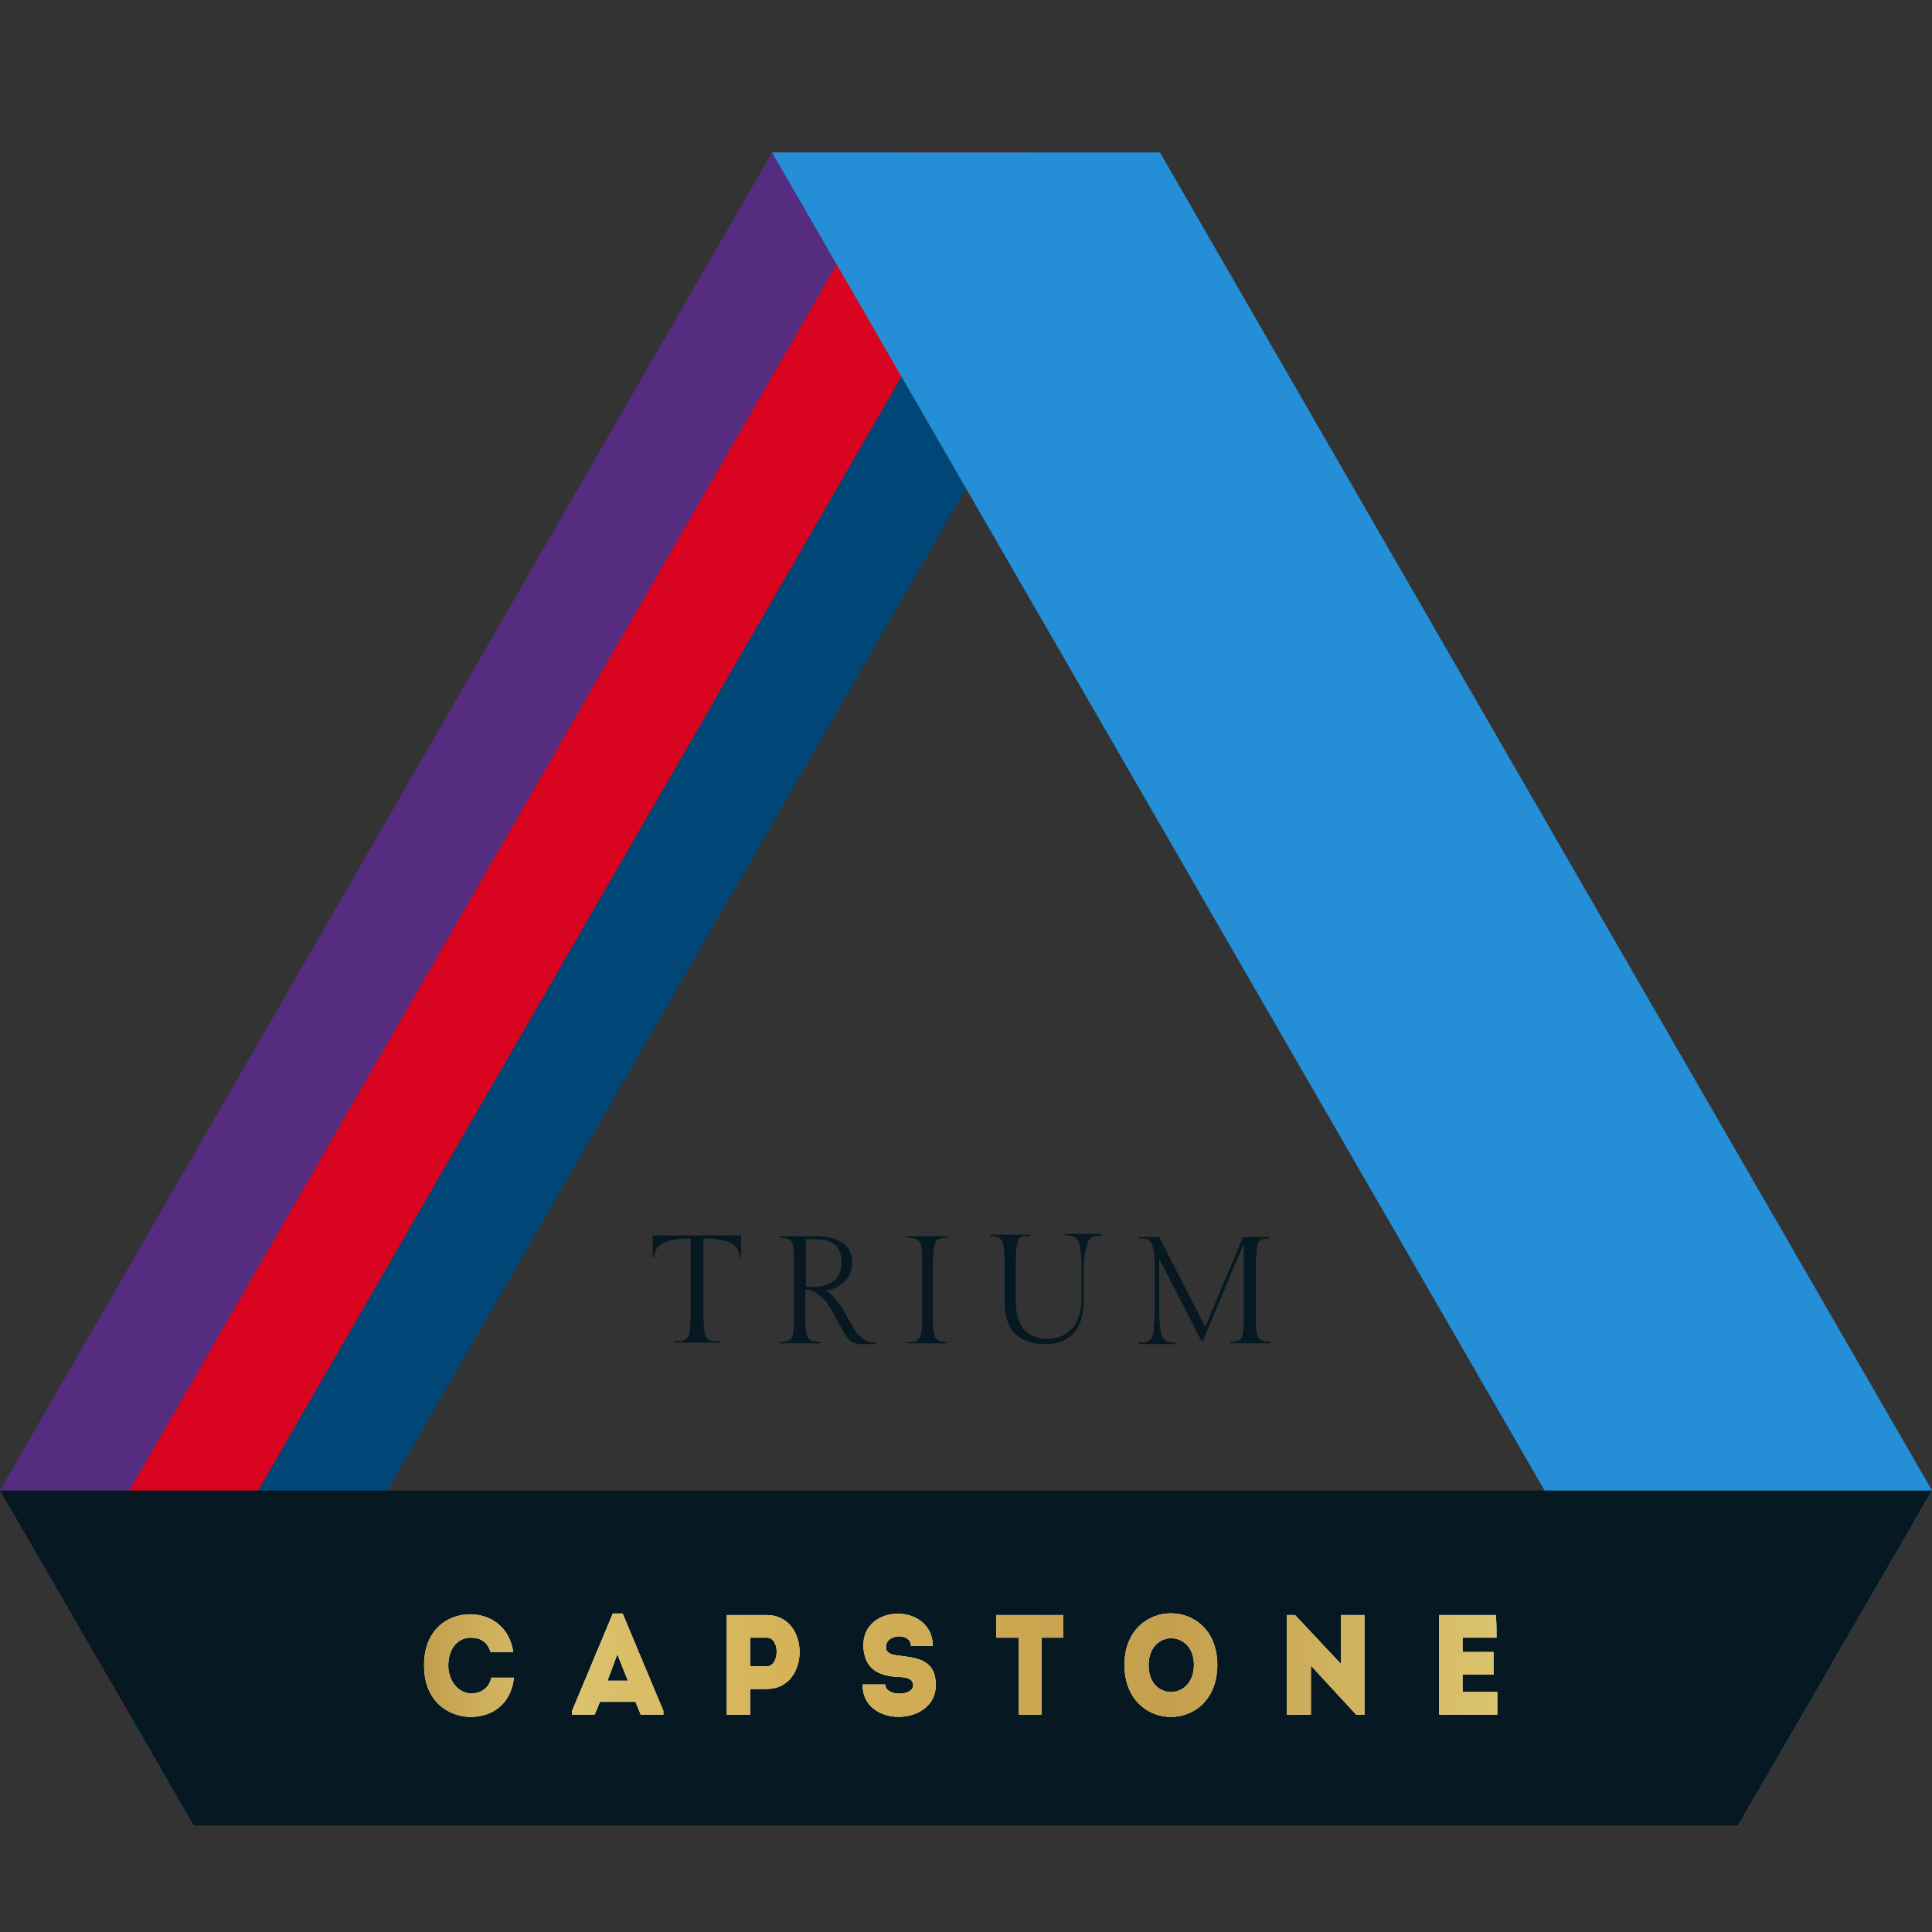 <?xml version="1.0" encoding="utf-8"?>
<!-- Generator: Adobe Illustrator 24.0.3, SVG Export Plug-In . SVG Version: 6.00 Build 0)  -->
<svg version="1.1" id="Layer_1" xmlns="http://www.w3.org/2000/svg" xmlns:xlink="http://www.w3.org/1999/xlink" width="256" height="256"
	 viewBox="0 0 256 256" style="enable-background:new 0 0 256 256;" xml:space="preserve">
<rect x="0" y="0" width="256" height="256" fill="#333333" stroke="none"/>
<style type="text/css">
	.st0{fill-rule:evenodd;clip-rule:evenodd;fill:#FFFFFF;}
	.st1{fill:#0092D5;}
	.st2{fill:#141515;}
	.st3{fill:#061922;}
	.st4{fill:#FFFFFF;}
	.st5{fill:#055C7F;}
	.st6{fill-rule:evenodd;clip-rule:evenodd;fill:#061922;}
	.st7{fill-rule:evenodd;clip-rule:evenodd;fill:#004677;}
	.st8{fill:#D90520;}
	.st9{fill-rule:evenodd;clip-rule:evenodd;fill:#562C81;}
	.st10{fill:#003C55;}
	.st11{fill:#1A2B33;}
	.st12{fill:#004865;}
	.st13{fill:url(#SVGID_1_);}
	.st14{fill:url(#SVGID_2_);}
	.st15{fill:url(#SVGID_3_);}
	.st16{fill:url(#SVGID_4_);}
	.st17{fill:#128DCD;}
	.st18{fill-rule:evenodd;clip-rule:evenodd;fill:#24353C;}
	.st19{fill-rule:evenodd;clip-rule:evenodd;fill:#D90520;}
	.st20{fill-rule:evenodd;clip-rule:evenodd;fill:#F3F5F6;}
	.st21{fill-rule:evenodd;clip-rule:evenodd;fill:#EAEDEF;}
	.st22{fill:none;stroke:#141515;stroke-width:30;stroke-miterlimit:10;}
	.st23{fill:none;stroke:#FFFFFF;stroke-width:10;stroke-miterlimit:10;}
	.st24{fill:none;stroke:#141515;stroke-width:36;stroke-miterlimit:10;}
	.st25{fill:url(#SVGID_5_);}
	.st26{fill:url(#SVGID_6_);}
	.st27{fill:url(#SVGID_7_);}
	.st28{fill:url(#SVGID_8_);}
	.st29{fill:url(#SVGID_9_);}
	.st30{fill:none;stroke:url(#SVGID_10_);stroke-width:20;stroke-linecap:round;stroke-miterlimit:10;}
	.st31{fill:none;stroke:url(#SVGID_11_);stroke-width:20;stroke-linecap:round;stroke-miterlimit:10;}
	.st32{fill:none;stroke:#000000;stroke-linecap:round;stroke-linejoin:round;stroke-miterlimit:10;}
	.st33{fill:none;stroke:#0092D5;stroke-width:4;stroke-linecap:round;stroke-linejoin:round;stroke-miterlimit:10;}
	.st34{fill:none;stroke:#D90520;stroke-width:4;stroke-linecap:round;stroke-linejoin:round;stroke-miterlimit:10;}
	.st35{fill:none;stroke:#000000;stroke-linejoin:round;stroke-miterlimit:10;}
	.st36{fill:none;stroke:#562C81;stroke-width:4;stroke-linecap:round;stroke-linejoin:round;stroke-miterlimit:10;}
	.st37{fill:none;stroke:#0092D5;stroke-width:4;stroke-linejoin:round;stroke-miterlimit:10;}
	.st38{fill:none;stroke:#FFFFFF;stroke-width:30;stroke-miterlimit:10;}
	.st39{fill:none;stroke:#000000;stroke-width:10;stroke-linejoin:round;stroke-miterlimit:10;}
	.st40{fill:none;stroke:#FFFFFF;stroke-width:36;stroke-miterlimit:10;}
	.st41{fill:none;stroke:#004677;stroke-width:4;stroke-linejoin:round;stroke-miterlimit:10;}
	.st42{fill:none;stroke:#0092D5;stroke-width:30;stroke-miterlimit:10;}
	.st43{fill:none;stroke:#FFFFFF;stroke-width:13;stroke-linecap:round;stroke-miterlimit:10;}
	.st44{fill:none;stroke:#0092D5;stroke-width:36;stroke-miterlimit:10;}
	.st45{fill:none;stroke:#FFFFFF;stroke-width:4;stroke-linecap:round;stroke-linejoin:round;stroke-miterlimit:10;}
	.st46{fill:none;stroke:#FFFFFF;stroke-width:4;stroke-linejoin:round;stroke-miterlimit:10;}
	.st47{fill:none;stroke:url(#SVGID_12_);stroke-width:20;stroke-linecap:round;stroke-miterlimit:10;}
	.st48{fill:none;stroke:url(#SVGID_13_);stroke-width:20;stroke-linecap:round;stroke-miterlimit:10;}
	.st49{fill:url(#SVGID_14_);}
	.st50{fill:url(#SVGID_15_);}
	.st51{fill:url(#SVGID_16_);}
	.st52{fill:url(#SVGID_17_);}
	.st53{fill:url(#SVGID_18_);}
	.st54{fill:url(#SVGID_19_);}
	.st55{fill:url(#SVGID_20_);}
	.st56{fill:url(#SVGID_21_);}
	.st57{fill:none;stroke:#141515;stroke-width:27.437;stroke-miterlimit:10;}
	.st58{fill:none;stroke:url(#SVGID_22_);stroke-width:18.291;stroke-linecap:round;stroke-miterlimit:10;}
	.st59{fill:none;stroke:#141515;stroke-width:32.924;stroke-miterlimit:10;}
	.st60{fill:none;stroke:url(#SVGID_23_);stroke-width:18.291;stroke-linecap:round;stroke-miterlimit:10;}
	.st61{fill:none;stroke:url(#SVGID_24_);stroke-width:18.291;stroke-linecap:round;stroke-miterlimit:10;}
	.st62{fill:none;stroke:url(#SVGID_25_);stroke-width:18.291;stroke-linecap:round;stroke-miterlimit:10;}
	.st63{fill:none;stroke:url(#SVGID_26_);stroke-width:18.291;stroke-linecap:round;stroke-miterlimit:10;}
	.st64{fill:none;stroke:url(#SVGID_27_);stroke-width:18.291;stroke-linecap:round;stroke-miterlimit:10;}
	.st65{fill-rule:evenodd;clip-rule:evenodd;fill:#128DCD;}
	.st66{fill:url(#SVGID_28_);}
	.st67{fill:url(#SVGID_29_);}
	.st68{fill:url(#SVGID_30_);}
	.st69{fill:url(#SVGID_31_);}
	.st70{fill:url(#SVGID_32_);}
	.st71{fill:url(#SVGID_33_);}
	.st72{fill:url(#SVGID_34_);}
	.st73{fill:url(#SVGID_35_);}
	.st74{fill:url(#SVGID_36_);}
	.st75{fill:url(#SVGID_37_);}
	.st76{fill:url(#SVGID_38_);}
	.st77{fill:url(#SVGID_39_);}
	.st78{fill:url(#SVGID_40_);}
	.st79{fill:url(#SVGID_41_);}
	.st80{fill:url(#SVGID_42_);}
	.st81{fill:url(#SVGID_43_);}
	.st82{fill:url(#SVGID_44_);}
	.st83{fill:url(#SVGID_45_);}
	.st84{fill:url(#SVGID_46_);}
	.st85{fill:url(#SVGID_47_);}
	.st86{fill:url(#SVGID_48_);}
	.st87{fill:url(#SVGID_49_);}
	.st88{fill:url(#SVGID_50_);}
	.st89{fill:url(#SVGID_51_);}
	.st90{fill:none;stroke:#E6E6E6;stroke-width:10;stroke-miterlimit:10;}
	.st91{fill:url(#SVGID_52_);}
	.st92{fill:url(#SVGID_53_);}
	.st93{fill:url(#SVGID_54_);}
	.st94{fill:url(#SVGID_55_);}
	.st95{fill:url(#SVGID_56_);}
	.st96{fill:url(#SVGID_57_);}
	.st97{fill:url(#SVGID_58_);}
	.st98{fill:url(#SVGID_59_);}
	.st99{fill:none;stroke:#004677;stroke-width:4;stroke-linecap:round;stroke-linejoin:round;stroke-miterlimit:10;}
	.st100{fill:none;stroke:#562C81;stroke-width:4;stroke-linejoin:round;stroke-miterlimit:10;}
	.st101{fill:#EAEDEF;}
	.st102{fill:none;stroke:#EAEDEF;stroke-width:30;stroke-miterlimit:10;}
	.st103{fill:none;stroke:#C4C6C9;stroke-width:10;stroke-miterlimit:10;}
	.st104{fill:none;stroke:#EAEDEF;stroke-width:36;stroke-miterlimit:10;}
	.st105{fill:none;stroke:#000000;stroke-width:10;stroke-miterlimit:10;}
	.st106{fill:url(#SVGID_60_);}
	.st107{fill:url(#SVGID_61_);}
	.st108{fill:url(#SVGID_62_);}
	.st109{fill:url(#SVGID_63_);}
	.st110{fill:url(#SVGID_64_);}
	.st111{fill:url(#SVGID_65_);}
	.st112{fill:url(#SVGID_66_);}
	.st113{fill:url(#SVGID_67_);}
	.st114{fill:url(#SVGID_68_);}
	.st115{fill:url(#SVGID_69_);}
	.st116{fill:url(#SVGID_70_);}
	.st117{fill:url(#SVGID_71_);}
	.st118{fill:url(#SVGID_72_);}
	.st119{fill:url(#SVGID_73_);}
	.st120{fill:url(#SVGID_74_);}
	.st121{fill:url(#SVGID_75_);}
	.st122{fill-rule:evenodd;clip-rule:evenodd;fill:#248ED6;}
	.st123{fill:url(#SVGID_76_);}
	.st124{fill:url(#SVGID_77_);}
	.st125{fill:url(#SVGID_78_);}
	.st126{fill:url(#SVGID_79_);}
	.st127{fill:url(#SVGID_80_);}
	.st128{fill:url(#SVGID_81_);}
	.st129{fill:url(#SVGID_82_);}
	.st130{fill:url(#SVGID_83_);}
	.st131{fill:none;stroke:#EAEDEF;stroke-width:23.119;stroke-miterlimit:10;}
	.st132{fill:none;stroke:#C4C6C9;stroke-width:7.707;stroke-miterlimit:10;}
	.st133{fill:none;stroke:#EAEDEF;stroke-width:27.743;stroke-miterlimit:10;}
	.st134{fill:none;stroke:#D90520;stroke-width:3.083;stroke-linecap:round;stroke-linejoin:round;stroke-miterlimit:10;}
	.st135{fill:none;stroke:#004677;stroke-width:3.083;stroke-linecap:round;stroke-linejoin:round;stroke-miterlimit:10;}
	.st136{fill:none;stroke:#004677;stroke-width:3.083;stroke-linejoin:round;stroke-miterlimit:10;}
	.st137{fill:none;stroke:#562C81;stroke-width:3.083;stroke-linejoin:round;stroke-miterlimit:10;}
</style>
<g>
	<g>
		<path class="st3" d="M86.8,163.7h11.4v2.9l-0.2,0c0-1.7-1.6-2.5-4.8-2.5v9.3c0,2,0.1,3.2,0.3,3.7c0.1,0.2,0.2,0.3,0.4,0.4
			c0.2,0.1,0.4,0.2,0.6,0.2c0.2,0,0.5,0,0.9,0l0,0.2h-6.1l0-0.2c0.4,0,0.7,0,0.9,0c0.2,0,0.4-0.1,0.6-0.2c0.2-0.1,0.3-0.3,0.4-0.4
			c0.1-0.1,0.2-0.4,0.2-0.8c0.1-0.5,0.1-1.4,0.1-2.9v-9.3c-3.2,0-4.8,0.8-4.8,2.5l-0.2,0V163.7z"/>
		<path class="st3" d="M113.5,178c-0.3,0-0.7-0.2-1-0.5c-0.3-0.3-0.6-0.8-0.9-1.3c-0.3-0.5-0.6-1.1-0.9-1.7c-0.3-0.6-0.7-1.2-1-1.7
			c-0.3-0.5-0.8-1-1.3-1.3c-0.5-0.4-1.1-0.6-1.7-0.6v2.5c0,1.5,0,2.5,0.1,3c0.1,0.5,0.2,0.9,0.4,1c0.3,0.3,0.8,0.4,1.5,0.4l0,0.2
			h-5.3l0-0.2c0.6,0,1.1-0.1,1.4-0.4c0.2-0.2,0.4-0.9,0.4-2c0-0.4,0-1.1,0-2v-5.2c0-1.5,0-2.5-0.1-3s-0.2-0.8-0.4-0.9
			c-0.3-0.2-0.8-0.3-1.4-0.3l0-0.2h4.6c3.3,0,5,1.2,5,3.5c0,1-0.3,1.8-1,2.5c-0.7,0.7-1.5,1.1-2.5,1.2c1,0.6,1.9,1.7,2.7,3.2
			c0.3,0.6,0.7,1.2,1,1.8c0.8,1.3,1.8,1.9,3,1.9l0,0.2H113.5z M106.8,164.2v6.3h1.2c1,0,1.8-0.3,2.5-0.8c0.7-0.5,1-1.3,1-2.4
			c0-2.1-1.1-3.1-3.4-3.1H106.8z"/>
		<path class="st3" d="M123.6,168.3v5.1c0,1.5,0,2.5,0.1,3c0.1,0.5,0.2,0.9,0.4,1c0.3,0.3,0.8,0.4,1.4,0.4l0,0.2h-5.3l0-0.2
			c0.3,0,0.6,0,0.8,0s0.4-0.1,0.5-0.2c0.2-0.1,0.3-0.3,0.4-0.4c0.1-0.2,0.1-0.4,0.2-0.8c0.1-0.5,0.1-1.4,0.1-2.9v-5.1
			c0-1.4,0-2.4-0.1-3c-0.1-0.6-0.2-0.9-0.4-1c-0.3-0.3-0.8-0.4-1.5-0.4l0-0.2h5.3l0,0.2c-0.7,0-1.1,0.1-1.4,0.4
			C123.8,164.6,123.6,165.9,123.6,168.3z"/>
		<path class="st3" d="M143.6,168.3v4c0,0.9-0.1,1.7-0.3,2.4c-0.2,0.7-0.5,1.3-0.8,1.7c-0.3,0.4-0.8,0.8-1.2,1
			c-0.8,0.5-1.7,0.7-2.8,0.7c-3.6,0-5.4-1.9-5.4-5.7v-4.2c0-1.5,0-2.5-0.1-3c-0.1-0.5-0.2-0.9-0.4-1c-0.3-0.3-0.8-0.4-1.4-0.4l0-0.2
			h5.3l0,0.2c-0.3,0-0.6,0-0.8,0c-0.2,0-0.4,0.1-0.5,0.2c-0.2,0.1-0.3,0.3-0.3,0.4s-0.1,0.4-0.2,0.8c-0.1,0.5-0.1,1.4-0.1,2.9v4.3
			c0,1.7,0.4,3,1.1,3.8c0.8,0.8,1.8,1.2,3.1,1.2c1.3,0,2.3-0.4,3.2-1.3c0.8-0.9,1.3-2.2,1.3-4v-4c0-1.4-0.1-2.3-0.2-2.9
			c-0.1-0.6-0.3-1-0.6-1.2c-0.3-0.2-0.7-0.3-1.4-0.3l0-0.2h4.9l0,0.2c-0.6,0-1.1,0.1-1.4,0.3s-0.5,0.6-0.6,1.2
			C143.7,166,143.6,167,143.6,168.3z"/>
		<path class="st3" d="M166.4,168.3v5.1c0,1.5,0,2.5,0.1,3c0.1,0.5,0.2,0.9,0.4,1c0.3,0.3,0.8,0.4,1.4,0.4l0,0.2h-5.3l0-0.2
			c0.6,0,1.1-0.1,1.4-0.4c0.2-0.2,0.4-0.9,0.4-2c0-0.4,0-1.1,0-2v-8.6l-5.5,13.1l-5.7-11.1v6.6c0,1.4,0.1,2.3,0.2,3
			c0.1,0.6,0.3,1,0.6,1.2c0.3,0.2,0.7,0.3,1.4,0.3l0,0.2h-4.9l0-0.2c0.5,0,0.9,0,1.1-0.1c0.2-0.1,0.5-0.3,0.6-0.6
			c0.2-0.3,0.3-0.8,0.3-1.3c0-0.5,0.1-1.3,0.1-2.4v-5c0-1,0-1.8-0.1-2.4c0-0.5-0.2-1-0.3-1.3c-0.2-0.3-0.4-0.5-0.6-0.6
			c-0.2-0.1-0.6-0.1-1.1-0.1l0-0.2h2.7l6.1,11.9l5-11.9h3.5l0,0.2c-0.7,0-1.1,0.1-1.4,0.4C166.6,164.6,166.4,165.9,166.4,168.3z"/>
	</g>
	<polygon class="st7" points="25.7,241.9 153.7,20.2 136.6,20.2 17.1,227.1 	"/>
	<polygon class="st19" points="17.1,227.1 136.6,20.2 119.4,20.2 8.6,212.3 	"/>
	<polygon class="st9" points="8.6,212.3 119.4,20.2 102.3,20.2 0,197.5 	"/>
	<polygon class="st122" points="153.7,20.2 102.3,20.2 230.3,241.9 256,197.5 	"/>
	<polygon class="st6" points="0,197.5 25.7,241.9 230.3,241.9 256,197.5 	"/>
	<g>
		<g>
			<path class="st4" d="M62.3,213.9c2.5,0,5.2,1.5,5.7,5c-1,0-2,0-3,0c-0.4-1.3-1.3-1.9-2.6-1.9c-1.8,0-3,1.5-3,3.7
				c0,1.9,1.2,3.6,3,3.7c1.3,0,2.4-0.7,2.7-2.1c1,0,2,0,3,0c-0.4,3.7-3.1,5.2-5.7,5.2c-3.1,0-6.2-2.2-6.2-6.7
				C56.1,216.1,59.2,213.9,62.3,213.9z"/>
			<path class="st4" d="M84.2,225.5h-4.7l-0.7,1.7h-3v-0.5l5.4-12.9h1.3l5.4,12.9v0.5h-3L84.2,225.5z M81.8,219.2l-1.3,3.5h2.7
				L81.8,219.2z"/>
			<path class="st4" d="M96.3,227.2c0-4.4,0-8.8,0-13.2c1.7,0,3.5,0,5.3,0c5.8,0,5.8,9.8,0,9.8h-2.2v3.4
				C98.4,227.2,97.3,227.2,96.3,227.2z M101.6,217c-0.7,0-1.5,0-2.2,0c0,1.1,0,2.7,0,3.8h2.2C103.3,220.8,103.4,217,101.6,217z"/>
			<path class="st4" d="M121,223.3c0-0.9-1-1.1-2.2-1.1c-2.6-0.2-4.3-1.2-4.4-4.1c-0.1-5.7,9.2-5.7,9.2,0c-1.1,0-1.9,0-2.9,0
				c0-1.8-3.2-1.6-3.3,0c-0.1,1,0.8,1.2,1.9,1.3c2.4,0.3,4.7,0.6,4.7,3.9c0,5.5-9.8,5.7-9.7-0.1c1,0,1.9,0,3,0
				C117.3,224.8,121,224.8,121,223.3z"/>
			<path class="st4" d="M132,217c0-1,0-2,0-3h8.9c0,1,0,2,0,3H138v10.2c-1,0-2,0-3,0V217H132z"/>
			<path class="st4" d="M149,220.6c0-9.1,12.3-9.1,12.3,0C161.3,229.8,149,229.8,149,220.6z M158.2,220.6c0-4.7-6-4.7-6,0
				C152.1,225.4,158.2,225.4,158.2,220.6z"/>
			<path class="st4" d="M173.7,220.7v6.5c-1.1,0-2.1,0-3.2,0V214h1.1l6.1,6.5V214c1,0,2.1,0,3.1,0v13.2h-1.1L173.7,220.7z"/>
			<path class="st4" d="M198.3,217c-1.8,0-2.7,0-4.5,0v1.9h4.1c0,1,0,2,0,3h-4.1c0,0.8,0,1.5,0,2.3c1.8,0,2.8,0,4.6,0c0,1,0,2,0,3
				c-2.8,0-4.9,0-7.7,0c0-4.4,0-8.8,0-13.2c2.8,0,4.7,0,7.5,0C198.3,215,198.3,216,198.3,217z"/>
		</g>
		<g>
			
				<linearGradient id="SVGID_1_" gradientUnits="userSpaceOnUse" x1="56.091" y1="235.448" x2="198.455" y2="235.448" gradientTransform="matrix(1 0 0 1 0 -14.816)">
				<stop  offset="0" style="stop-color:#C49F4D"/>
				<stop  offset="0.131" style="stop-color:#DBC36D"/>
				<stop  offset="0.332" style="stop-color:#D6B359"/>
				<stop  offset="0.691" style="stop-color:#C49F4D"/>
				<stop  offset="0.994" style="stop-color:#DBC36D"/>
			</linearGradient>
			<path class="st13" d="M62.3,213.9c2.5,0,5.2,1.5,5.7,5c-1,0-2,0-3,0c-0.4-1.3-1.3-1.9-2.6-1.9c-1.8,0-3,1.5-3,3.7
				c0,1.9,1.2,3.6,3,3.7c1.3,0,2.4-0.7,2.7-2.1c1,0,2,0,3,0c-0.4,3.7-3.1,5.2-5.7,5.2c-3.1,0-6.2-2.2-6.2-6.7
				C56.1,216.1,59.2,213.9,62.3,213.9z"/>
			
				<linearGradient id="SVGID_2_" gradientUnits="userSpaceOnUse" x1="56.091" y1="235.448" x2="198.455" y2="235.448" gradientTransform="matrix(1 0 0 1 0 -14.816)">
				<stop  offset="0" style="stop-color:#C49F4D"/>
				<stop  offset="0.131" style="stop-color:#DBC36D"/>
				<stop  offset="0.332" style="stop-color:#D6B359"/>
				<stop  offset="0.691" style="stop-color:#C49F4D"/>
				<stop  offset="0.994" style="stop-color:#DBC36D"/>
			</linearGradient>
			<path class="st14" d="M84.2,225.5h-4.7l-0.7,1.7h-3v-0.5l5.4-12.9h1.3l5.4,12.9v0.5h-3L84.2,225.5z M81.8,219.2l-1.3,3.5h2.7
				L81.8,219.2z"/>
			
				<linearGradient id="SVGID_3_" gradientUnits="userSpaceOnUse" x1="56.091" y1="235.448" x2="198.455" y2="235.448" gradientTransform="matrix(1 0 0 1 0 -14.816)">
				<stop  offset="0" style="stop-color:#C49F4D"/>
				<stop  offset="0.131" style="stop-color:#DBC36D"/>
				<stop  offset="0.332" style="stop-color:#D6B359"/>
				<stop  offset="0.691" style="stop-color:#C49F4D"/>
				<stop  offset="0.994" style="stop-color:#DBC36D"/>
			</linearGradient>
			<path class="st15" d="M96.3,227.2c0-4.4,0-8.8,0-13.2c1.7,0,3.5,0,5.3,0c5.8,0,5.8,9.8,0,9.8h-2.2v3.4
				C98.4,227.2,97.3,227.2,96.3,227.2z M101.6,217c-0.7,0-1.5,0-2.2,0c0,1.1,0,2.7,0,3.8h2.2C103.3,220.8,103.4,217,101.6,217z"/>
			
				<linearGradient id="SVGID_4_" gradientUnits="userSpaceOnUse" x1="56.091" y1="235.448" x2="198.455" y2="235.448" gradientTransform="matrix(1 0 0 1 0 -14.816)">
				<stop  offset="0" style="stop-color:#C49F4D"/>
				<stop  offset="0.131" style="stop-color:#DBC36D"/>
				<stop  offset="0.332" style="stop-color:#D6B359"/>
				<stop  offset="0.691" style="stop-color:#C49F4D"/>
				<stop  offset="0.994" style="stop-color:#DBC36D"/>
			</linearGradient>
			<path class="st16" d="M121,223.3c0-0.9-1-1.1-2.2-1.1c-2.6-0.2-4.3-1.2-4.4-4.1c-0.1-5.7,9.2-5.7,9.2,0c-1.1,0-1.9,0-2.9,0
				c0-1.8-3.2-1.6-3.3,0c-0.1,1,0.8,1.2,1.9,1.3c2.4,0.3,4.7,0.6,4.7,3.9c0,5.5-9.8,5.7-9.7-0.1c1,0,1.9,0,3,0
				C117.3,224.8,121,224.8,121,223.3z"/>
			
				<linearGradient id="SVGID_5_" gradientUnits="userSpaceOnUse" x1="56.091" y1="235.448" x2="198.455" y2="235.448" gradientTransform="matrix(1 0 0 1 0 -14.816)">
				<stop  offset="0" style="stop-color:#C49F4D"/>
				<stop  offset="0.131" style="stop-color:#DBC36D"/>
				<stop  offset="0.332" style="stop-color:#D6B359"/>
				<stop  offset="0.691" style="stop-color:#C49F4D"/>
				<stop  offset="0.994" style="stop-color:#DBC36D"/>
			</linearGradient>
			<path class="st25" d="M132,217c0-1,0-2,0-3h8.9c0,1,0,2,0,3H138v10.2c-1,0-2,0-3,0V217H132z"/>
			
				<linearGradient id="SVGID_6_" gradientUnits="userSpaceOnUse" x1="56.091" y1="235.448" x2="198.455" y2="235.448" gradientTransform="matrix(1 0 0 1 0 -14.816)">
				<stop  offset="0" style="stop-color:#C49F4D"/>
				<stop  offset="0.131" style="stop-color:#DBC36D"/>
				<stop  offset="0.332" style="stop-color:#D6B359"/>
				<stop  offset="0.691" style="stop-color:#C49F4D"/>
				<stop  offset="0.994" style="stop-color:#DBC36D"/>
			</linearGradient>
			<path class="st26" d="M149,220.6c0-9.1,12.3-9.1,12.3,0C161.3,229.8,149,229.8,149,220.6z M158.2,220.6c0-4.7-6-4.7-6,0
				C152.1,225.4,158.2,225.4,158.2,220.6z"/>
			
				<linearGradient id="SVGID_7_" gradientUnits="userSpaceOnUse" x1="56.091" y1="235.448" x2="198.455" y2="235.448" gradientTransform="matrix(1 0 0 1 0 -14.816)">
				<stop  offset="0" style="stop-color:#C49F4D"/>
				<stop  offset="0.131" style="stop-color:#DBC36D"/>
				<stop  offset="0.332" style="stop-color:#D6B359"/>
				<stop  offset="0.691" style="stop-color:#C49F4D"/>
				<stop  offset="0.994" style="stop-color:#DBC36D"/>
			</linearGradient>
			<path class="st27" d="M173.7,220.7v6.5c-1.1,0-2.1,0-3.2,0V214h1.1l6.1,6.5V214c1,0,2.1,0,3.1,0v13.2h-1.1L173.7,220.7z"/>
			
				<linearGradient id="SVGID_8_" gradientUnits="userSpaceOnUse" x1="56.091" y1="235.448" x2="198.455" y2="235.448" gradientTransform="matrix(1 0 0 1 0 -14.816)">
				<stop  offset="0" style="stop-color:#C49F4D"/>
				<stop  offset="0.131" style="stop-color:#DBC36D"/>
				<stop  offset="0.332" style="stop-color:#D6B359"/>
				<stop  offset="0.691" style="stop-color:#C49F4D"/>
				<stop  offset="0.994" style="stop-color:#DBC36D"/>
			</linearGradient>
			<path class="st28" d="M198.3,217c-1.8,0-2.7,0-4.5,0v1.9h4.1c0,1,0,2,0,3h-4.1c0,0.8,0,1.5,0,2.3c1.8,0,2.8,0,4.6,0c0,1,0,2,0,3
				c-2.8,0-4.9,0-7.7,0c0-4.4,0-8.8,0-13.2c2.8,0,4.7,0,7.5,0C198.3,215,198.3,216,198.3,217z"/>
		</g>
	</g>
</g>
</svg>
